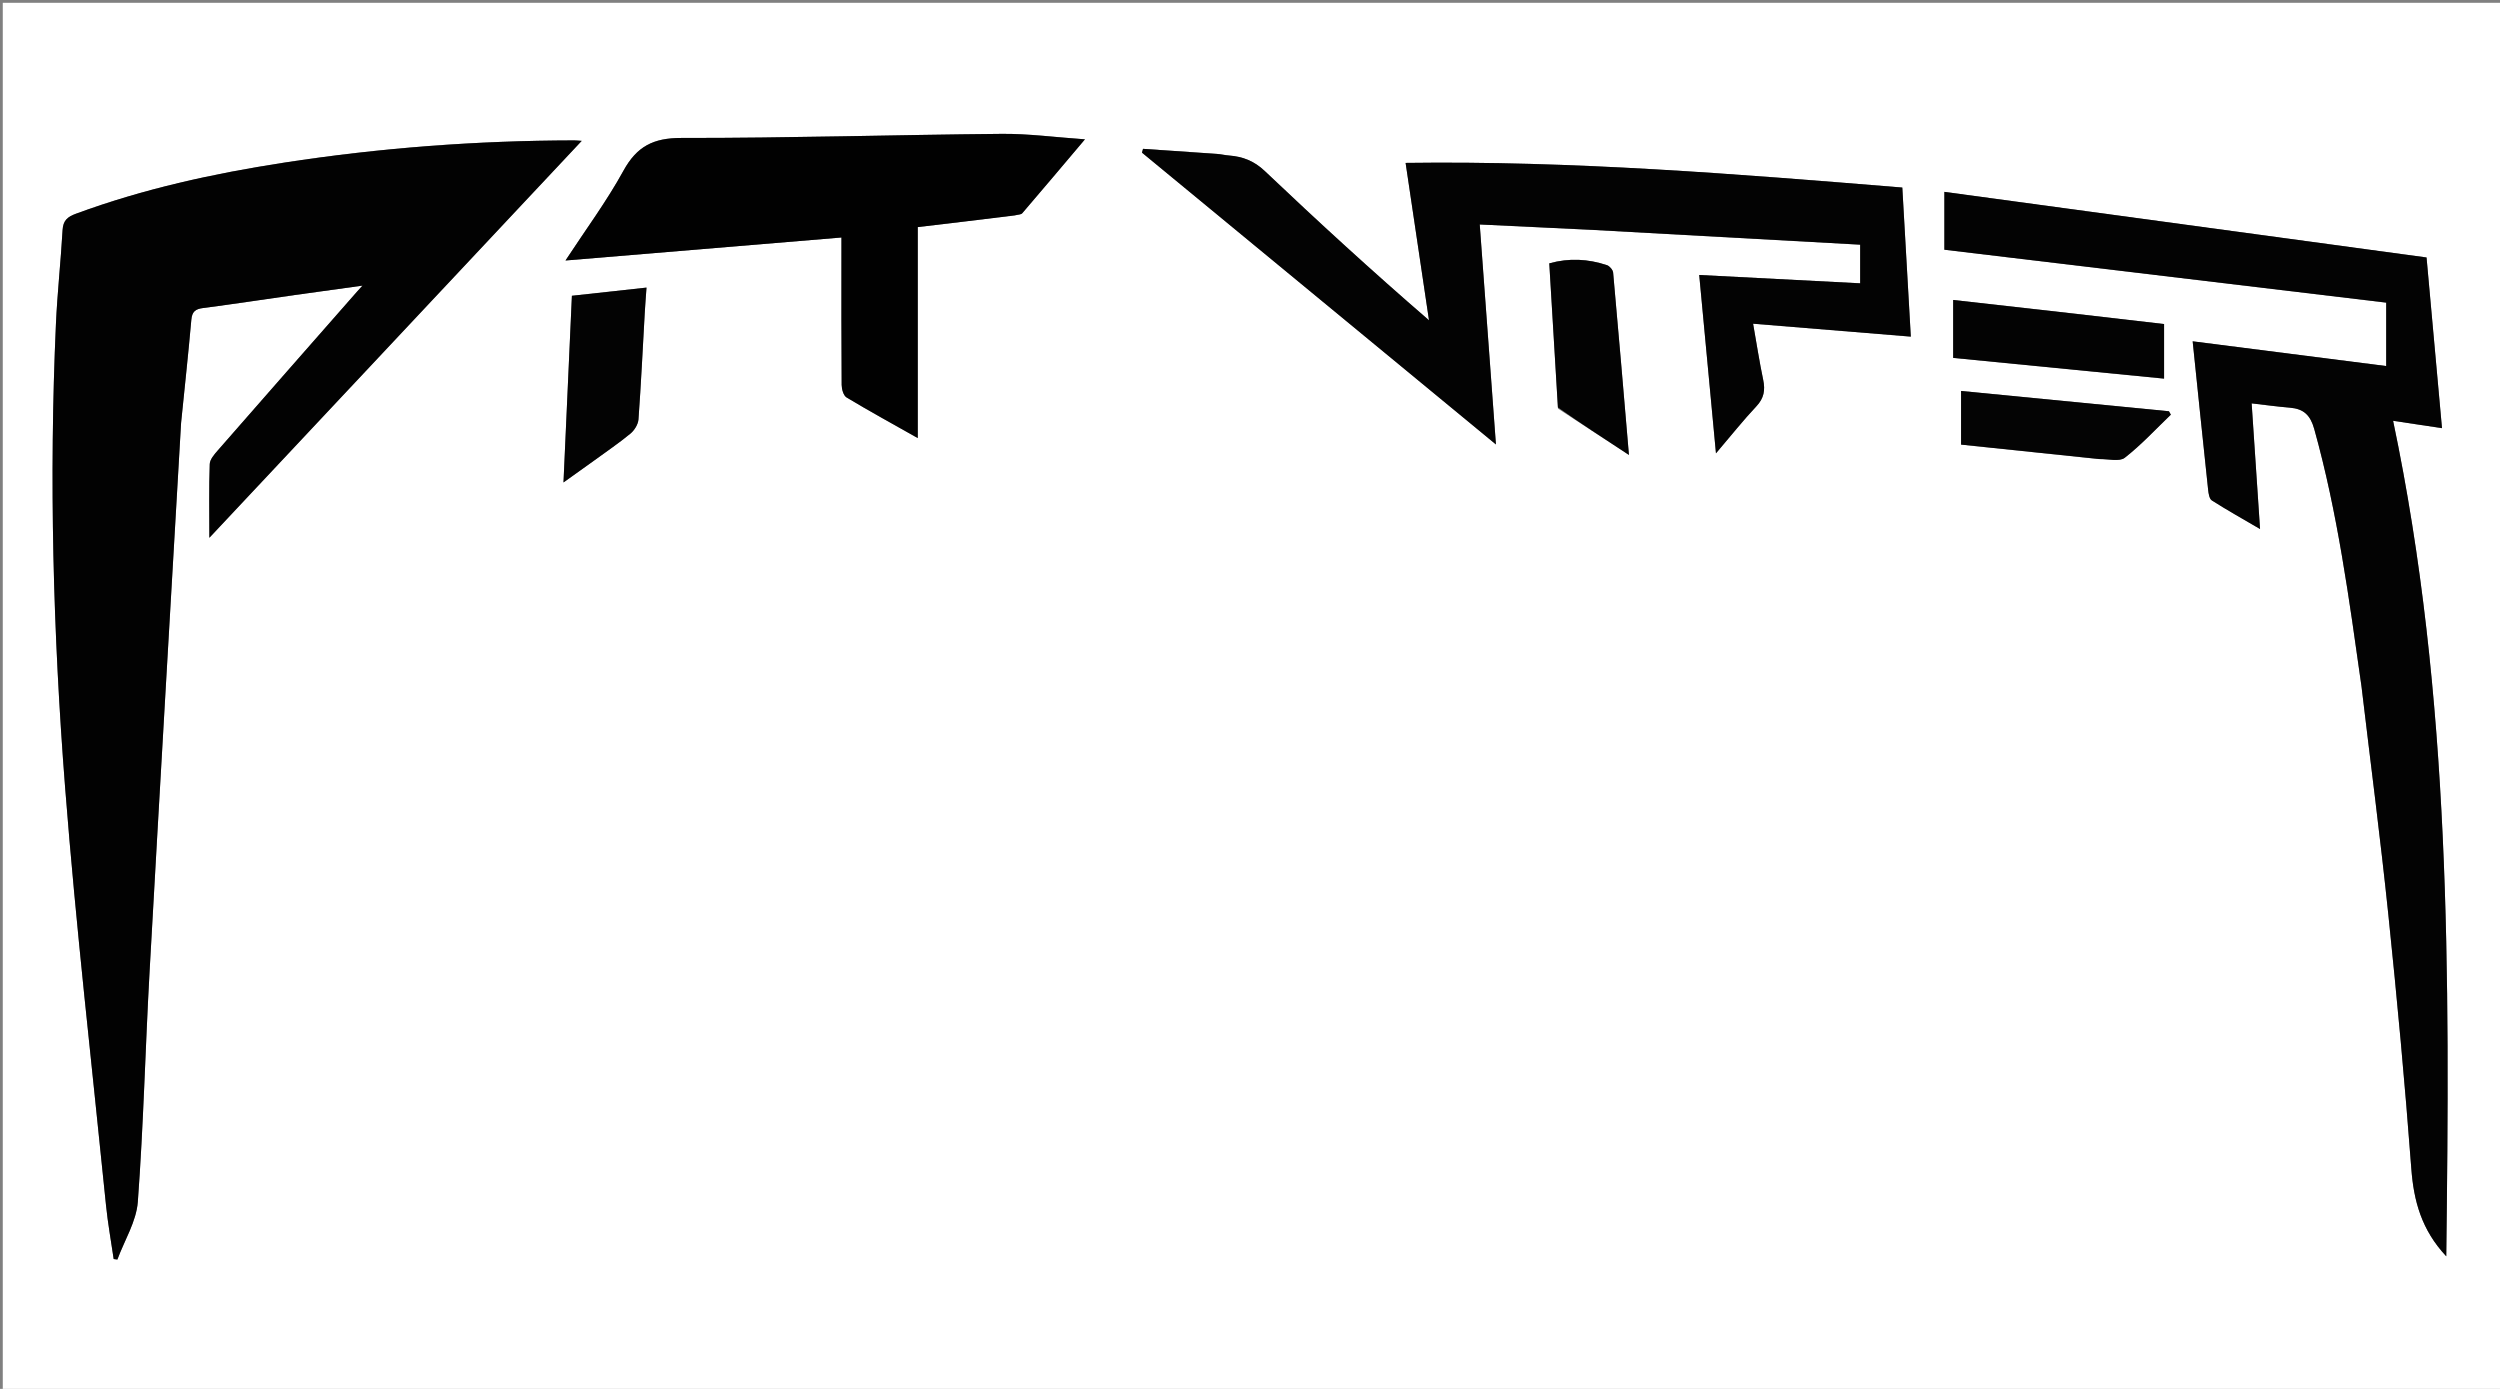 <svg version="1.1" id="Layer_1" xmlns="http://www.w3.org/2000/svg" xmlns:xlink="http://www.w3.org/1999/xlink" x="0px" y="0px"
	 width="100%" viewBox="0 0 900 500" enable-background="new 0 0 900 500" xml:space="preserve">
<rect x="0" y="0" width="900" height="500" fill="#808080" stroke="none"/>
<path fill="#FFFFFF" opacity="1" stroke="none" 
	d="
M590,501 
	C393.333,501 197.167,501 1,501 
	C1,334.333 1,167.667 1,1 
	C301,1 601,1 901,1 
	C901,167.667 901,334.333 901,501 
	C797.5,501 694,501 590,501 
M65.209,151.91 
	C66.456,139.655 67.8,127.408 68.878,115.137 
	C69.138,112.18 70.312,111.251 73.115,110.887 
	C84.163,109.456 95.178,107.762 106.209,106.195 
	C113.963,105.093 121.723,104.04 130.494,102.825 
	C129.308,104.137 128.878,104.601 128.461,105.075 
	C111.768,124.086 95.06,143.082 78.417,162.136 
	C77.16,163.575 75.565,165.396 75.504,167.088 
	C75.205,175.487 75.368,183.903 75.368,193.602 
	C120.453,145.544 164.648,98.435 209.421,50.709 
	C207.851,50.611 207.24,50.539 206.63,50.54 
	C171.625,50.61 136.811,53.223 102.214,58.561 
	C76.716,62.495 51.599,67.995 27.32,76.952 
	C24.32,78.058 22.729,79.36 22.534,82.791 
	C21.893,94.094 20.64,105.365 20.134,116.671 
	C17.645,172.309 19.113,227.927 23.434,283.386 
	C27.349,333.645 33.126,383.761 38.169,433.931 
	C38.819,440.396 39.992,446.809 40.923,453.246 
	C41.367,453.309 41.811,453.372 42.255,453.434 
	C44.81,446.51 49.091,439.714 49.615,432.639 
	C51.658,405.083 52.306,377.427 53.843,349.83 
	C57.501,284.158 61.37,218.499 65.209,151.91 
M850.174,247.424 
	C853.409,274.682 856.964,301.906 859.795,329.205 
	C862.954,359.657 865.792,390.151 868.072,420.679 
	C868.944,432.363 871.746,442.755 880.655,452.271 
	C881.898,351.084 882.386,250.78 861.514,151.486 
	C867.271,152.352 872.885,153.197 879.119,154.135 
	C877.226,133.22 875.403,113.091 873.556,92.692 
	C815.1,84.737 757.681,76.924 699.974,69.071 
	C699.974,76.511 699.974,83.126 699.974,89.9 
	C753.023,96.252 805.957,102.59 859.033,108.945 
	C859.033,117.134 859.033,124.379 859.033,131.78 
	C835.652,128.791 812.531,125.835 789.357,122.873 
	C791.257,141.224 793.053,158.768 794.926,176.303 
	C795.07,177.65 795.355,179.572 796.261,180.152 
	C801.612,183.572 807.166,186.675 813.617,190.45 
	C812.577,174.889 811.614,160.497 810.592,145.214 
	C815.285,145.752 819.836,146.388 824.407,146.768 
	C829.298,147.174 831.725,149.424 833.122,154.426 
	C841.558,184.634 845.682,215.605 850.174,247.424 
M573.671,82.8 
	C605.703,84.563 637.734,86.325 669.665,88.082 
	C669.665,93.286 669.665,97.552 669.665,101.992 
	C650.285,100.988 631.224,100.001 611.717,98.991 
	C613.721,120.32 615.677,141.145 617.749,163.196 
	C623.199,156.798 627.537,151.33 632.3,146.262 
	C635.022,143.365 635.53,140.479 634.753,136.775 
	C633.398,130.315 632.396,123.782 631.114,116.535 
	C650.301,118.106 668.946,119.632 687.896,121.183 
	C686.854,102.929 685.852,85.38 684.833,67.515 
	C625.193,62.638 565.914,57.823 506.017,58.647 
	C508.88,77.904 511.66,96.605 514.441,115.306 
	C493.983,97.634 474.484,79.77 455.311,61.564 
	C451.492,57.938 447.419,56.381 442.503,55.989 
	C441.018,55.87 439.553,55.51 438.068,55.404 
	C429.209,54.774 420.348,54.185 411.487,53.582 
	C411.363,54.039 411.24,54.496 411.116,54.953 
	C453.314,89.742 495.513,124.532 538.538,160.004 
	C536.541,132.895 534.64,107.098 532.704,80.811 
	C546.511,81.461 559.617,82.078 573.671,82.8 
M365.678,77.443 
	C366.469,77.231 367.565,77.281 368.006,76.768 
	C375.323,68.244 382.557,59.65 390.583,50.158 
	C379.775,49.407 370.203,48.105 360.643,48.192 
	C322.185,48.54 283.73,49.716 245.275,49.666 
	C235.178,49.653 229.25,52.706 224.432,61.486 
	C218.394,72.489 210.85,82.664 203.575,93.778 
	C237.111,90.983 269.821,88.257 302.921,85.498 
	C302.921,87.802 302.921,89.442 302.921,91.083 
	C302.921,106.913 302.871,122.742 302.999,138.571 
	C303.011,140.121 303.658,142.416 304.778,143.089 
	C312.965,148.011 321.349,152.606 330.394,157.713 
	C330.394,131.986 330.394,107.098 330.394,81.752 
	C342.172,80.358 353.532,79.013 365.678,77.443 
M214.126,165.61 
	C218.423,162.471 222.853,159.493 226.945,156.106 
	C228.38,154.918 229.716,152.778 229.847,150.982 
	C230.781,138.198 231.384,125.39 232.11,112.591 
	C232.274,109.7 232.511,106.814 232.743,103.534 
	C223.458,104.552 214.902,105.49 205.885,106.479 
	C204.88,128.755 203.885,150.824 202.854,173.679 
	C207.077,170.67 210.318,168.36 214.126,165.61 
M744.983,112.691 
	C731.042,111.123 717.102,109.555 703.142,107.985 
	C703.142,115.367 703.142,122.084 703.142,128.844 
	C728.528,131.338 753.571,133.798 779.067,136.303 
	C779.067,129.312 779.067,123.108 779.067,116.656 
	C767.645,115.342 756.761,114.089 744.983,112.691 
M560.882,147.096 
	C569.029,152.419 577.176,157.742 586.417,163.78 
	C584.453,140.755 582.661,119.439 580.728,98.136 
	C580.639,97.153 579.448,95.767 578.48,95.448 
	C571.781,93.238 564.981,92.799 557.74,94.804 
	C558.77,112.141 559.784,129.207 560.882,147.096 
M755.99,165.306 
	C759.025,165.208 762.986,166.298 764.92,164.79 
	C770.866,160.154 776.035,154.524 781.506,149.28 
	C781.276,148.871 781.046,148.463 780.816,148.054 
	C755.957,145.626 731.099,143.198 705.987,140.744 
	C705.987,147.437 705.987,153.528 705.987,160.061 
	C722.429,161.769 738.766,163.466 755.99,165.306 
z"/>
<path fill="#020202" opacity="1" stroke="none" 
	d="
M65.181,152.373 
	C61.37,218.499 57.501,284.158 53.843,349.83 
	C52.306,377.427 51.658,405.083 49.615,432.639 
	C49.091,439.714 44.81,446.51 42.255,453.434 
	C41.811,453.372 41.367,453.309 40.923,453.246 
	C39.992,446.809 38.819,440.396 38.169,433.931 
	C33.126,383.761 27.349,333.645 23.434,283.386 
	C19.113,227.927 17.645,172.309 20.134,116.671 
	C20.64,105.365 21.893,94.094 22.534,82.791 
	C22.729,79.36 24.32,78.058 27.32,76.952 
	C51.599,67.995 76.716,62.495 102.214,58.561 
	C136.811,53.223 171.625,50.61 206.63,50.54 
	C207.24,50.539 207.851,50.611 209.421,50.709 
	C164.648,98.435 120.453,145.544 75.368,193.602 
	C75.368,183.903 75.205,175.487 75.504,167.088 
	C75.565,165.396 77.16,163.575 78.417,162.136 
	C95.06,143.082 111.768,124.086 128.461,105.075 
	C128.878,104.601 129.308,104.137 130.494,102.825 
	C121.723,104.04 113.963,105.093 106.209,106.195 
	C95.178,107.762 84.163,109.456 73.115,110.887 
	C70.312,111.251 69.138,112.18 68.878,115.137 
	C67.8,127.408 66.456,139.655 65.181,152.373 
z"/>
<path fill="#030303" opacity="1" stroke="none" 
	d="
M850.128,246.98 
	C845.682,215.605 841.558,184.634 833.122,154.426 
	C831.725,149.424 829.298,147.174 824.407,146.768 
	C819.836,146.388 815.285,145.752 810.592,145.214 
	C811.614,160.497 812.577,174.889 813.617,190.45 
	C807.166,186.675 801.612,183.572 796.261,180.152 
	C795.355,179.572 795.07,177.65 794.926,176.303 
	C793.053,158.768 791.257,141.224 789.357,122.873 
	C812.531,125.835 835.652,128.791 859.033,131.78 
	C859.033,124.379 859.033,117.134 859.033,108.945 
	C805.957,102.59 753.023,96.252 699.974,89.9 
	C699.974,83.126 699.974,76.511 699.974,69.071 
	C757.681,76.924 815.1,84.737 873.556,92.692 
	C875.403,113.091 877.226,133.22 879.119,154.135 
	C872.885,153.197 867.271,152.352 861.514,151.486 
	C882.386,250.78 881.898,351.084 880.655,452.271 
	C871.746,442.755 868.944,432.363 868.072,420.679 
	C865.792,390.151 862.954,359.657 859.795,329.205 
	C856.964,301.906 853.409,274.682 850.128,246.98 
z"/>
<path fill="#030303" opacity="1" stroke="none" 
	d="
M573.197,82.748 
	C559.617,82.078 546.511,81.461 532.704,80.811 
	C534.64,107.098 536.541,132.895 538.538,160.004 
	C495.513,124.532 453.314,89.742 411.116,54.953 
	C411.24,54.496 411.363,54.039 411.487,53.582 
	C420.348,54.185 429.209,54.774 438.068,55.404 
	C439.553,55.51 441.018,55.87 442.503,55.989 
	C447.419,56.381 451.492,57.938 455.311,61.564 
	C474.484,79.77 493.983,97.634 514.441,115.306 
	C511.66,96.605 508.88,77.904 506.017,58.647 
	C565.914,57.823 625.193,62.638 684.833,67.515 
	C685.852,85.38 686.854,102.929 687.896,121.183 
	C668.946,119.632 650.301,118.106 631.114,116.535 
	C632.396,123.782 633.398,130.315 634.753,136.775 
	C635.53,140.479 635.022,143.365 632.3,146.262 
	C627.537,151.33 623.199,156.798 617.749,163.196 
	C615.677,141.145 613.721,120.32 611.717,98.991 
	C631.224,100.001 650.285,100.988 669.665,101.992 
	C669.665,97.552 669.665,93.286 669.665,88.082 
	C637.734,86.325 605.703,84.563 573.197,82.748 
z"/>
<path fill="#010101" opacity="1" stroke="none" 
	d="
M365.286,77.556 
	C353.532,79.013 342.172,80.358 330.394,81.752 
	C330.394,107.098 330.394,131.986 330.394,157.713 
	C321.349,152.606 312.965,148.011 304.778,143.089 
	C303.658,142.416 303.011,140.121 302.999,138.571 
	C302.871,122.742 302.921,106.913 302.921,91.083 
	C302.921,89.442 302.921,87.802 302.921,85.498 
	C269.821,88.257 237.111,90.983 203.575,93.778 
	C210.85,82.664 218.394,72.489 224.432,61.486 
	C229.25,52.706 235.178,49.653 245.275,49.666 
	C283.73,49.716 322.185,48.54 360.643,48.192 
	C370.203,48.105 379.775,49.407 390.583,50.158 
	C382.557,59.65 375.323,68.244 368.006,76.768 
	C367.565,77.281 366.469,77.231 365.286,77.556 
z"/>
<path fill="#030303" opacity="1" stroke="none" 
	d="
M213.842,165.83 
	C210.318,168.36 207.077,170.67 202.854,173.679 
	C203.885,150.824 204.88,128.755 205.885,106.479 
	C214.902,105.49 223.458,104.552 232.743,103.534 
	C232.511,106.814 232.274,109.7 232.11,112.591 
	C231.384,125.39 230.781,138.198 229.847,150.982 
	C229.716,152.778 228.38,154.918 226.945,156.106 
	C222.853,159.493 218.423,162.471 213.842,165.83 
z"/>
<path fill="#030303" opacity="1" stroke="none" 
	d="
M745.43,112.764 
	C756.761,114.089 767.645,115.342 779.067,116.656 
	C779.067,123.108 779.067,129.312 779.067,136.303 
	C753.571,133.798 728.528,131.338 703.142,128.844 
	C703.142,122.084 703.142,115.367 703.142,107.985 
	C717.102,109.555 731.042,111.123 745.43,112.764 
z"/>
<path fill="#030303" opacity="1" stroke="none" 
	d="
M560.84,146.684 
	C559.784,129.207 558.77,112.141 557.74,94.804 
	C564.981,92.799 571.781,93.238 578.48,95.448 
	C579.448,95.767 580.639,97.153 580.728,98.136 
	C582.661,119.439 584.453,140.755 586.417,163.78 
	C577.176,157.742 569.029,152.419 560.84,146.684 
z"/>
<path fill="#040404" opacity="1" stroke="none" 
	d="
M755.547,165.235 
	C738.766,163.466 722.429,161.769 705.987,160.061 
	C705.987,153.528 705.987,147.437 705.987,140.744 
	C731.099,143.198 755.957,145.626 780.816,148.054 
	C781.046,148.463 781.276,148.871 781.506,149.28 
	C776.035,154.524 770.866,160.154 764.92,164.79 
	C762.986,166.298 759.025,165.208 755.547,165.235 
z"/>
</svg>
